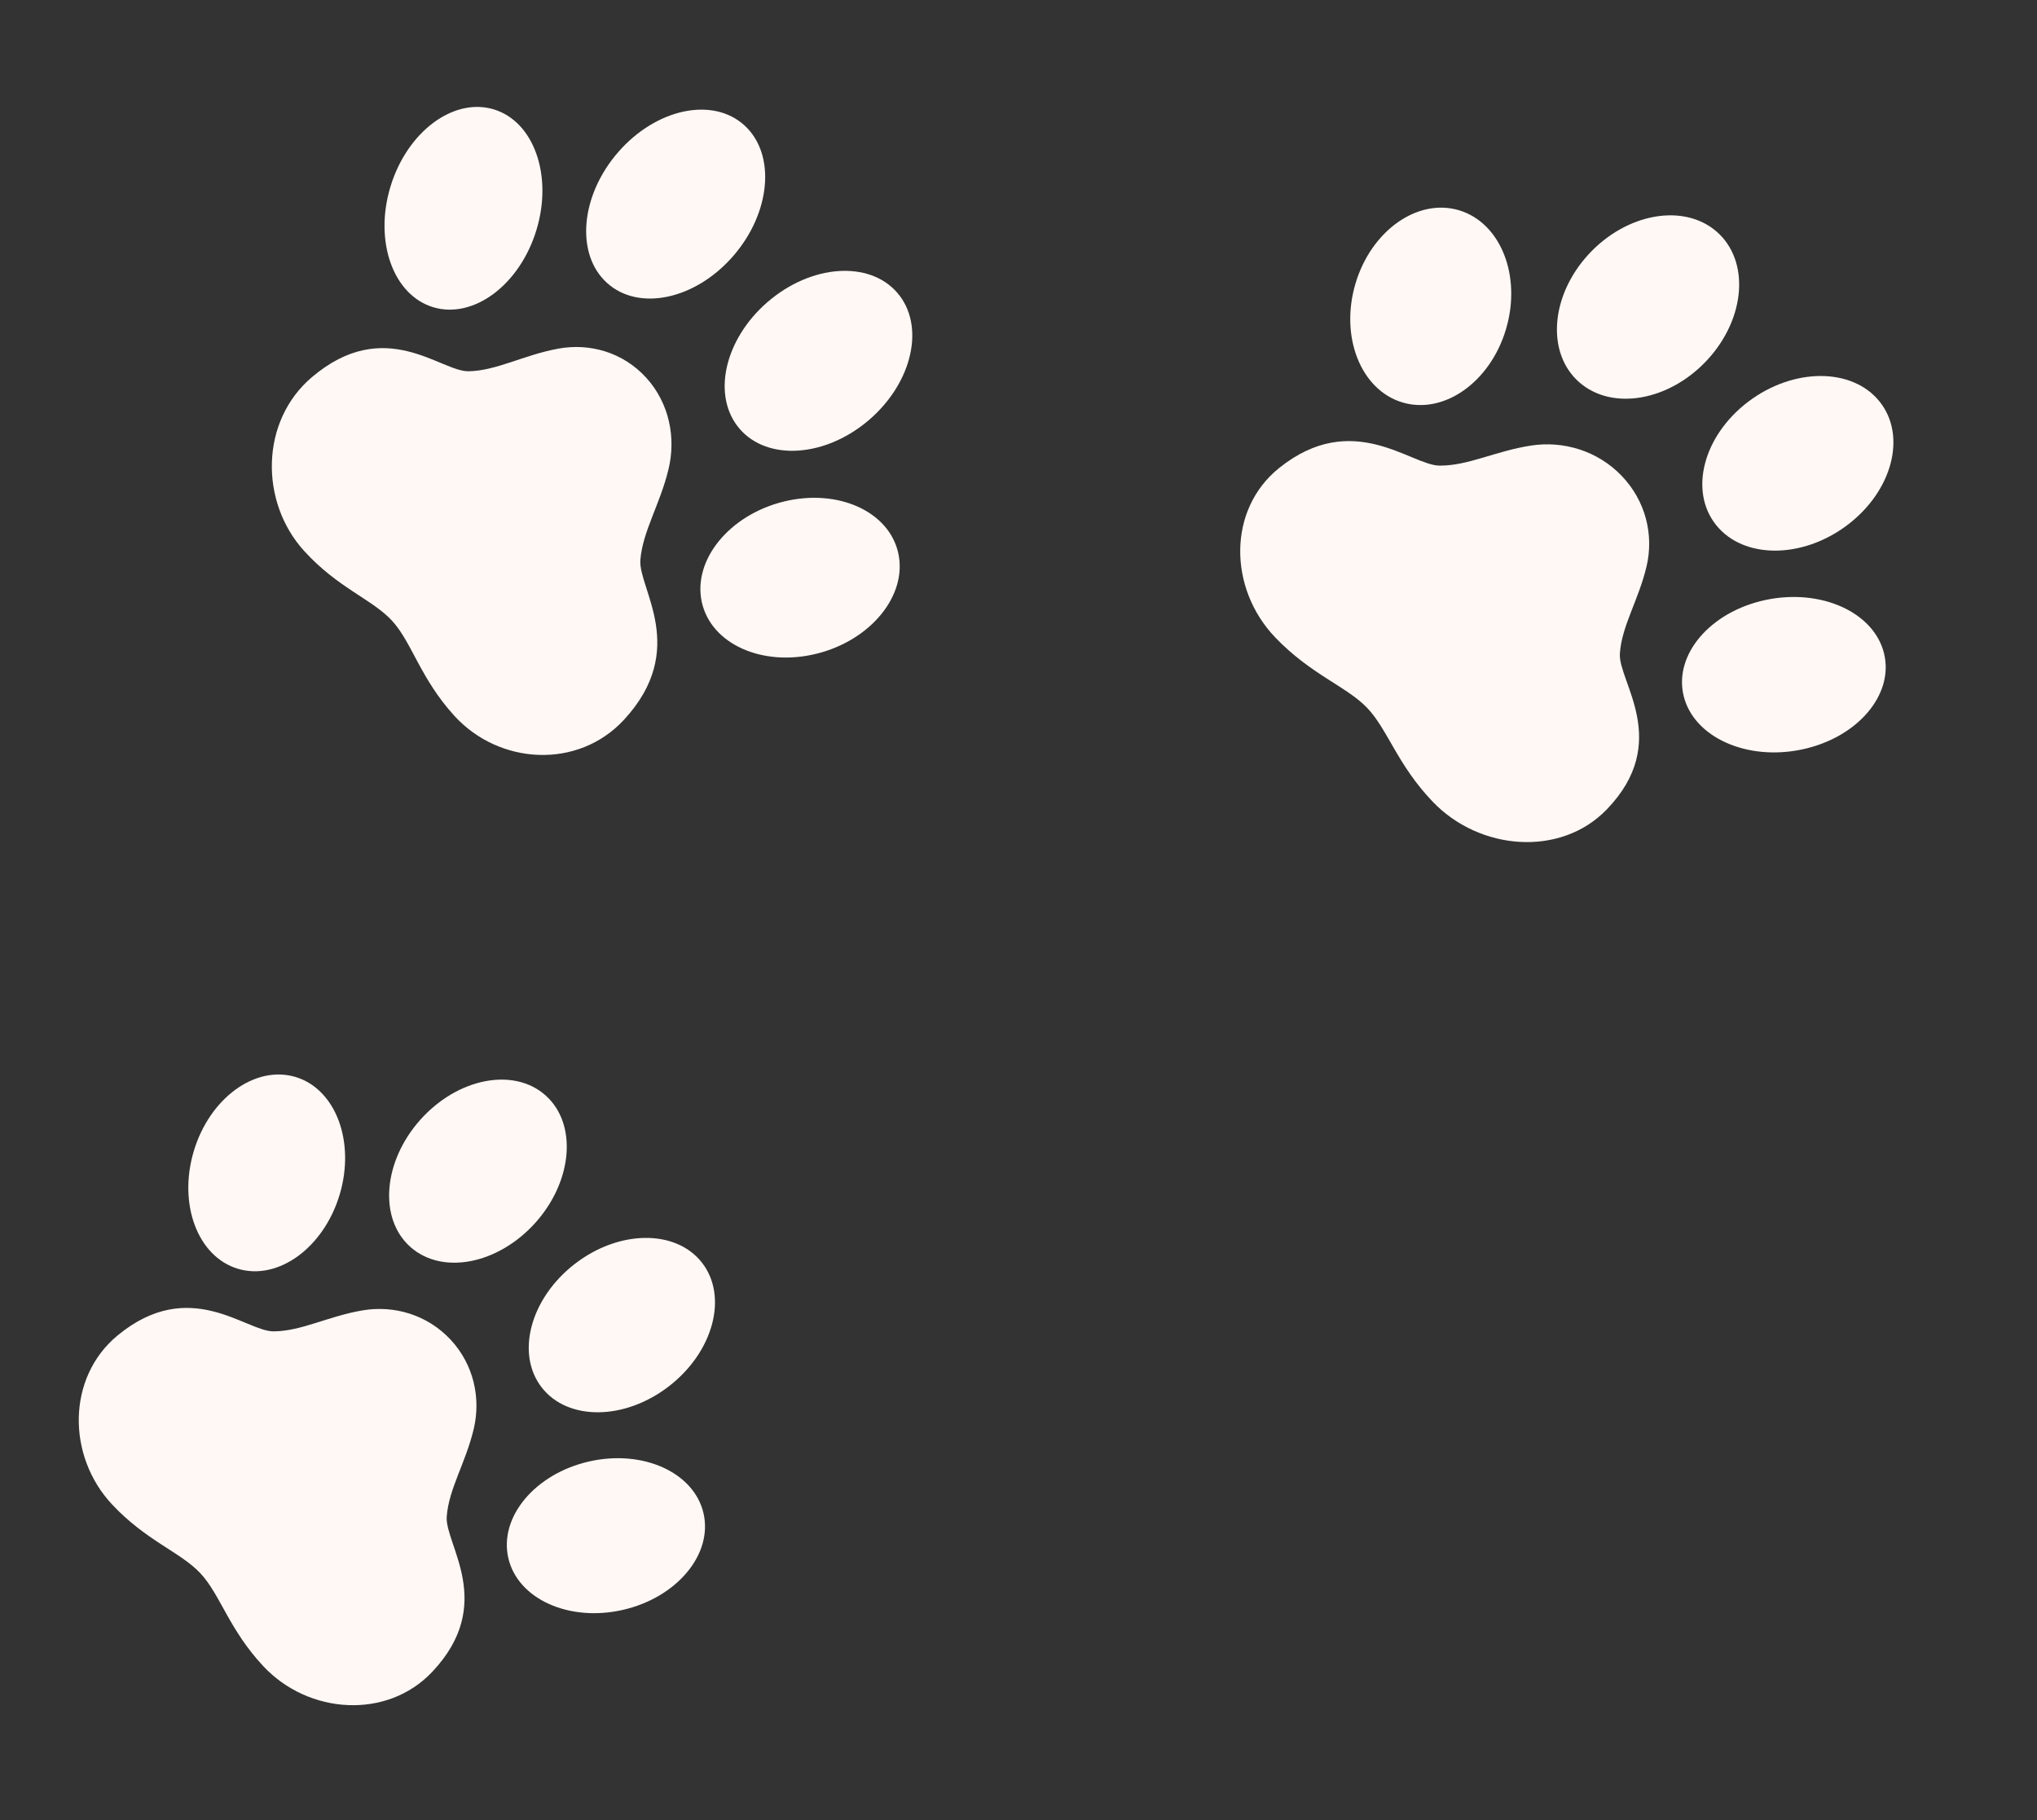 <svg width="94" height="84" viewBox="0 0 94 84" fill="none" xmlns="http://www.w3.org/2000/svg">
<rect x="0" y="0" width="94" height="84" fill="#333333" stroke="none"/>
<g clip-path="url(#clip0_331_2633)">
<path d="M28.004 13.051C29.463 14.383 32.068 13.837 33.822 11.831C35.575 9.825 35.814 7.12 34.355 5.788C32.896 4.457 30.292 5.003 28.538 7.009C26.784 9.015 26.545 11.72 28.004 13.051Z" fill="#FFF8F5"/>
<path d="M20.001 14.182C21.861 14.735 23.989 13.138 24.755 10.614C25.521 8.092 24.633 5.598 22.773 5.044C20.913 4.492 18.785 6.089 18.019 8.612C17.254 11.135 18.141 13.629 20.001 14.182Z" fill="#FFF8F5"/>
<path d="M34.023 19.657C35.219 21.241 37.866 21.179 39.936 19.52C42.006 17.86 42.714 15.232 41.517 13.649C40.321 12.066 37.673 12.127 35.604 13.786C33.534 15.446 32.826 18.074 34.023 19.657Z" fill="#FFF8F5"/>
<path d="M41.457 25.552C41.045 23.611 38.679 22.534 36.174 23.147C33.667 23.76 31.97 25.83 32.382 27.771C32.794 29.711 35.16 30.789 37.666 30.175C40.172 29.562 41.869 27.492 41.457 25.552Z" fill="#FFF8F5"/>
<path d="M30.846 21.671C31.205 20.2 30.883 18.6 29.818 17.43C28.752 16.261 27.218 15.823 25.763 16.091C24.154 16.387 22.912 17.114 21.619 17.135C20.327 17.155 17.767 14.548 14.392 17.408C12.008 19.429 11.974 23.167 14.039 25.432C15.607 27.154 17.19 27.66 18.102 28.661C19.013 29.661 19.398 31.315 20.967 33.037C23.031 35.302 26.669 35.521 28.796 33.218C31.807 29.958 29.444 27.161 29.551 25.84C29.658 24.52 30.45 23.297 30.846 21.671Z" fill="#FFF8F5"/>
</g>
<g clip-path="url(#clip1_331_2633)">
<path d="M18.934 57.547C20.402 58.858 22.988 58.356 24.713 56.425C26.436 54.495 26.644 51.867 25.177 50.557C23.709 49.247 21.122 49.749 19.398 51.679C17.674 53.61 17.467 56.237 18.934 57.547Z" fill="#FFF8F5"/>
<path d="M10.978 58.558C12.836 59.116 14.937 57.587 15.672 55.142C16.407 52.698 15.495 50.264 13.638 49.706C11.779 49.148 9.678 50.677 8.944 53.122C8.21 55.566 9.121 58 10.978 58.558Z" fill="#FFF8F5"/>
<path d="M24.999 64.036C26.208 65.589 28.843 65.558 30.885 63.968C32.928 62.377 33.603 59.831 32.395 58.278C31.186 56.725 28.55 56.756 26.508 58.346C24.466 59.937 23.791 62.484 24.999 64.036Z" fill="#FFF8F5"/>
<path d="M32.466 69.848C32.034 67.957 29.668 66.884 27.18 67.452C24.691 68.02 23.024 70.014 23.456 71.905C23.888 73.796 26.255 74.87 28.743 74.301C31.231 73.733 32.898 71.74 32.466 69.848Z" fill="#FFF8F5"/>
<path d="M21.859 65.959C22.2 64.532 21.862 62.973 20.788 61.824C19.714 60.676 18.182 60.233 16.736 60.477C15.138 60.747 13.909 61.441 12.623 61.446C11.336 61.452 8.758 58.889 5.43 61.632C3.078 63.57 3.086 67.204 5.167 69.429C6.748 71.12 8.329 71.63 9.248 72.612C10.166 73.595 10.568 75.207 12.149 76.898C14.229 79.123 17.854 79.376 19.946 77.161C22.907 74.025 20.523 71.28 20.615 69.997C20.708 68.714 21.483 67.534 21.859 65.959Z" fill="#FFF8F5"/>
</g>
<g clip-path="url(#clip2_331_2633)">
<path d="M72.88 17.645C74.404 18.979 77.06 18.504 78.811 16.584C80.563 14.665 80.747 12.028 79.222 10.695C77.697 9.362 75.042 9.837 73.29 11.756C71.538 13.676 71.355 16.313 72.88 17.645Z" fill="#FFF8F5"/>
<path d="M64.706 18.57C66.624 19.152 68.768 17.64 69.496 15.193C70.224 12.746 69.258 10.291 67.341 9.708C65.423 9.127 63.279 10.639 62.551 13.086C61.824 15.533 62.789 17.988 64.706 18.57Z" fill="#FFF8F5"/>
<path d="M79.193 24.233C80.454 25.807 83.165 25.806 85.248 24.233C87.331 22.658 87.997 20.107 86.736 18.533C85.475 16.96 82.763 16.961 80.681 18.535C78.598 20.109 77.932 22.66 79.193 24.233Z" fill="#FFF8F5"/>
<path d="M86.942 30.157C86.475 28.253 84.028 27.148 81.475 27.69C78.921 28.232 77.23 30.216 77.695 32.121C78.161 34.025 80.609 35.131 83.162 34.588C85.715 34.046 87.407 32.062 86.942 30.157Z" fill="#FFF8F5"/>
<path d="M75.985 26.129C76.319 24.7 75.954 23.13 74.836 21.963C73.718 20.797 72.136 20.335 70.651 20.564C69.01 20.817 67.754 21.499 66.43 21.49C65.108 21.481 62.426 18.877 59.033 21.595C56.636 23.514 56.686 27.165 58.852 29.424C60.498 31.141 62.13 31.671 63.086 32.668C64.043 33.666 64.474 35.29 66.12 37.007C68.286 39.266 72.018 39.562 74.144 37.36C77.155 34.243 74.671 31.459 74.751 30.171C74.832 28.884 75.615 27.707 75.985 26.129Z" fill="#FFF8F5"/>
</g>
<defs>
<clipPath id="clip0_331_2633">
<rect width="30" height="31" fill="white" transform="translate(20.257) rotate(21.668)"/>
</clipPath>
<clipPath id="clip1_331_2633">
<rect width="30" height="30" fill="white" transform="translate(11.077 44.774) rotate(21.668)"/>
</clipPath>
<clipPath id="clip2_331_2633">
<rect width="31" height="30" fill="white" transform="translate(64.65 4.725) rotate(21.668)"/>
</clipPath>
</defs>
</svg>
